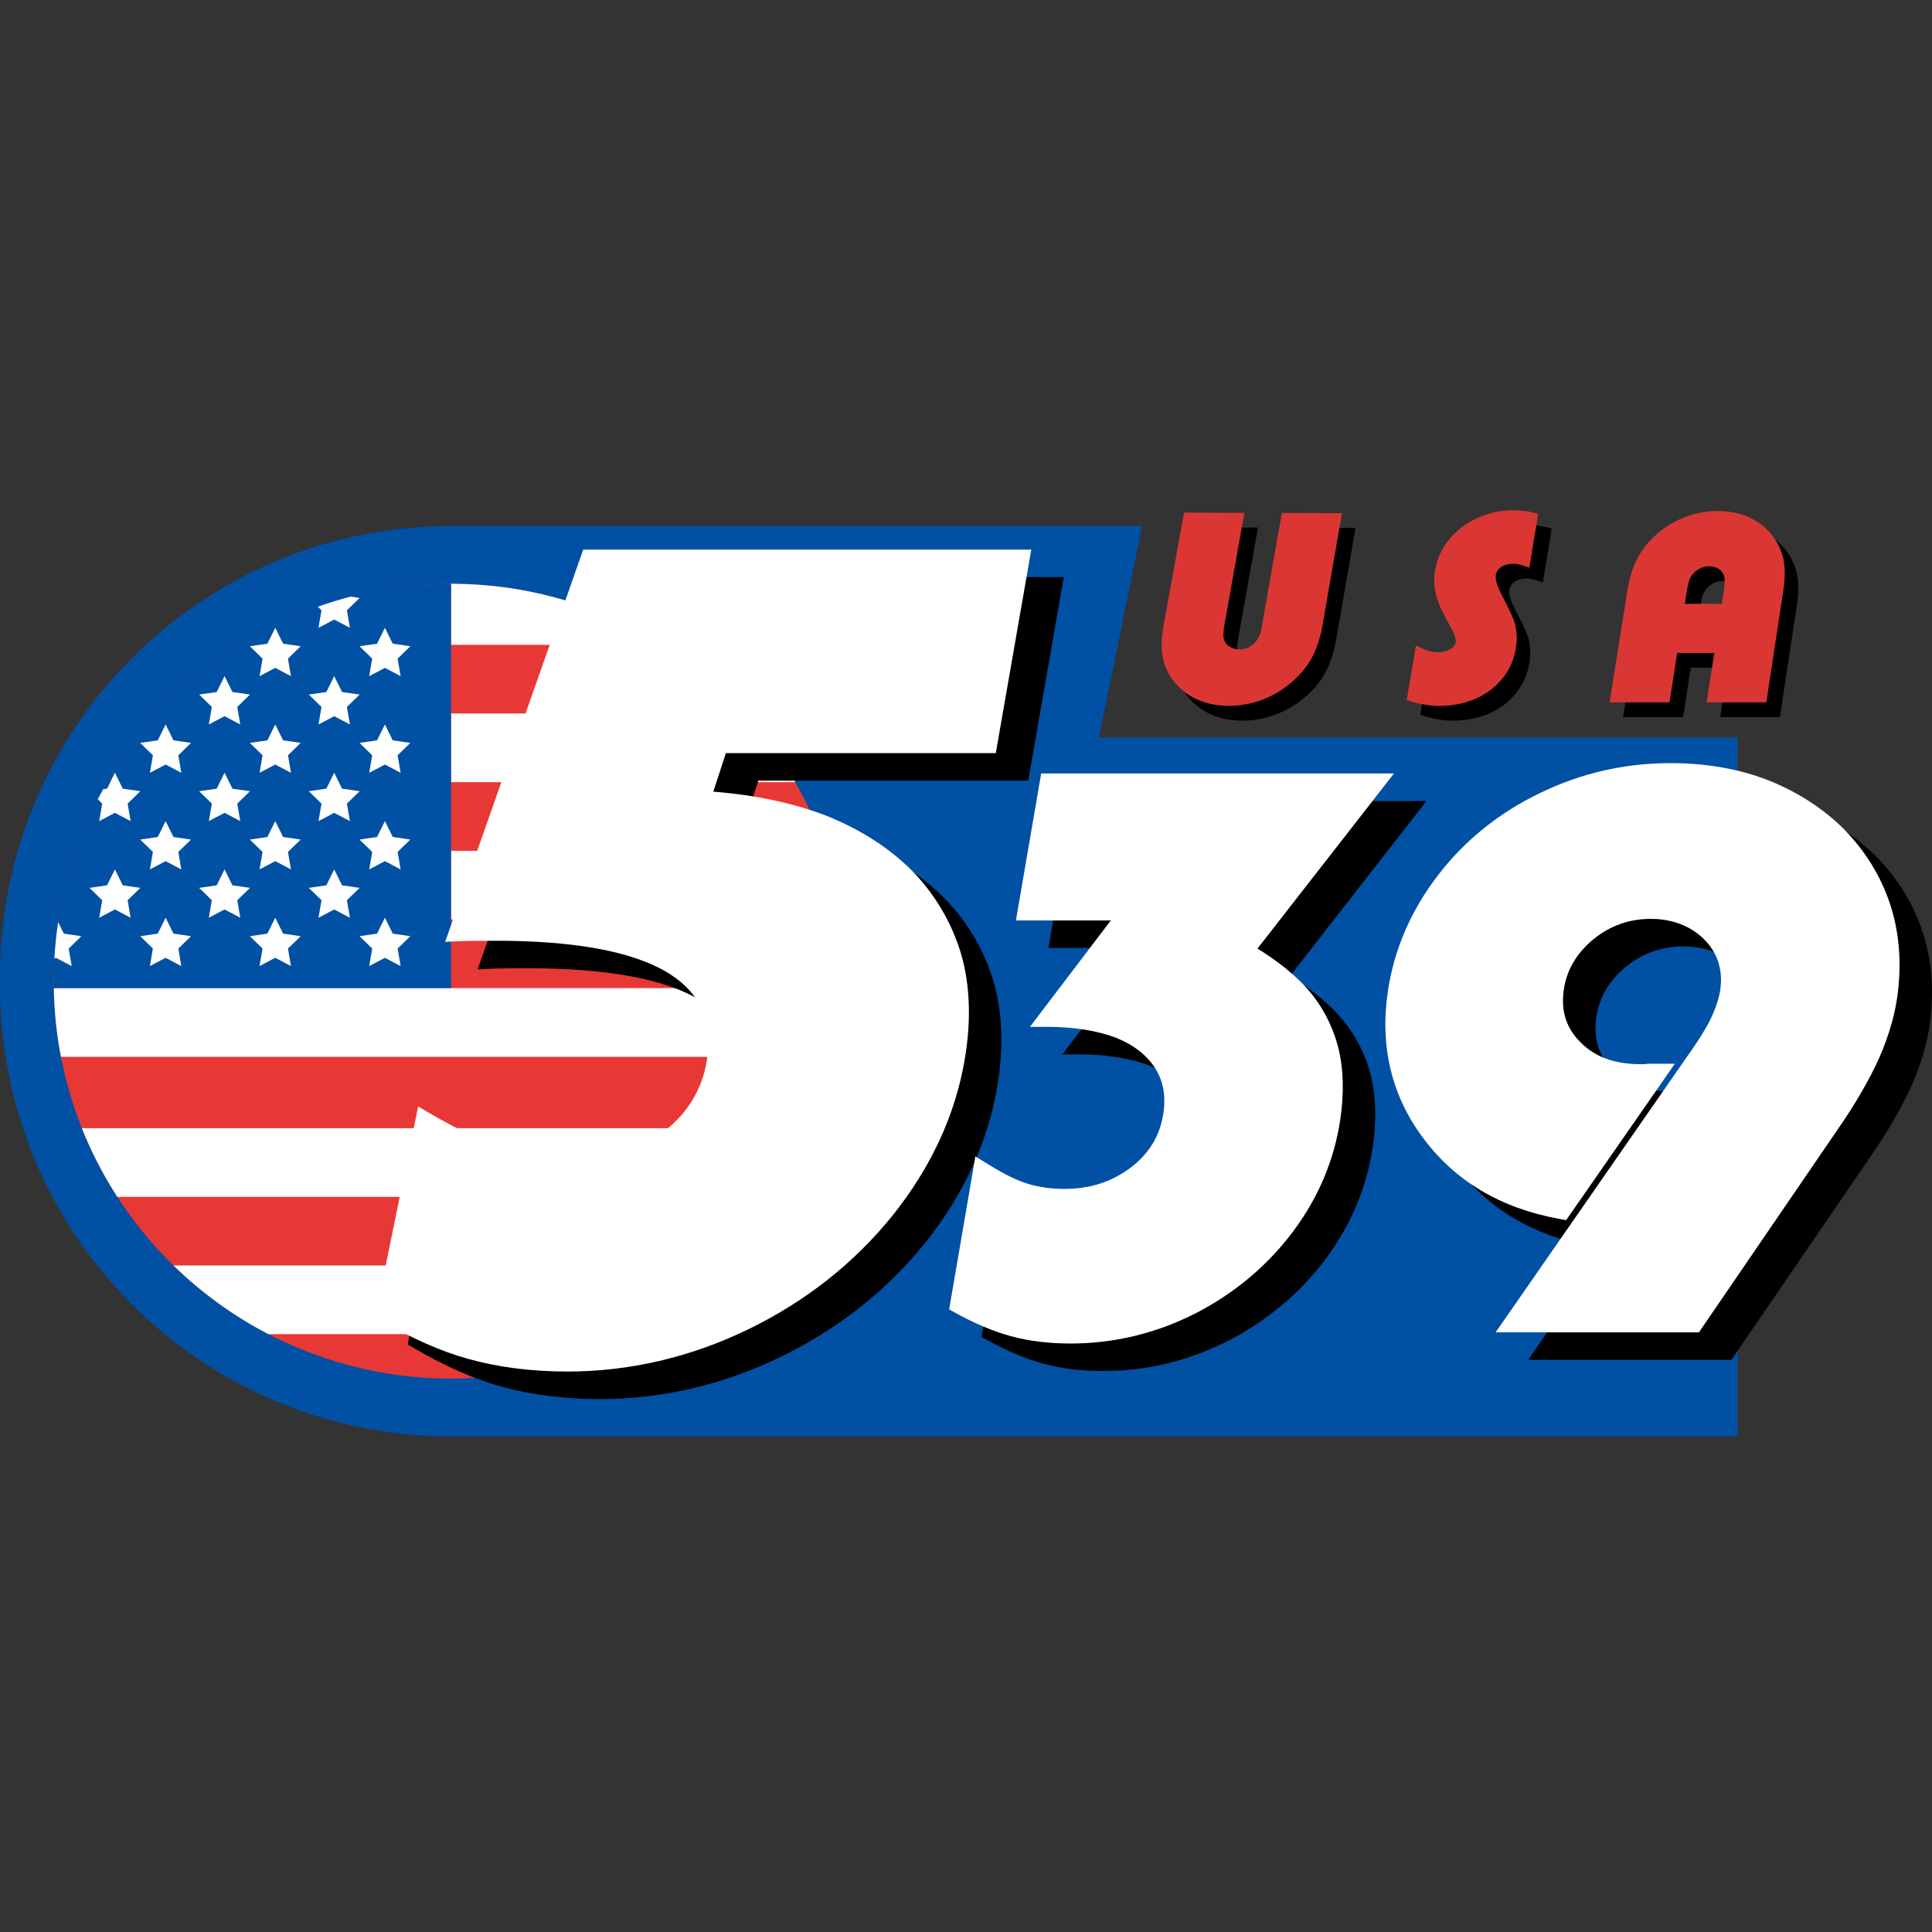 <?xml version="1.0" encoding="utf-8"?>
<!-- Generator: Adobe Illustrator 16.0.0, SVG Export Plug-In . SVG Version: 6.00 Build 0)  -->
<!DOCTYPE svg PUBLIC "-//W3C//DTD SVG 1.1//EN" "http://www.w3.org/Graphics/SVG/1.1/DTD/svg11.dtd">
<svg version="1.1" id="Capa_1" xmlns="http://www.w3.org/2000/svg" xmlns:xlink="http://www.w3.org/1999/xlink" x="0px" y="0px"
	 width="100px" height="100px" viewBox="256 345.676 100 100" enable-background="new 256 345.676 100 100" xml:space="preserve">
<rect x="256" y="345.676" width="100" height="100" fill="#333333" stroke="none"/>
<path fill="#0050A4" d="M312.881,383.843l2.232-10.937h-35.792c-12.88,0-23.321,10.442-23.321,23.322v0.472
	c0,12.88,10.441,23.321,23.321,23.321h66.618v-36.178H312.881z"/>
<g>
	<ellipse fill="#E83835" cx="279.351" cy="396.463" rx="20.57" ry="20.57"/>
	<g>
		<path fill="#FFFFFF" d="M288.813,414.731c1.811-0.941,3.465-2.141,4.911-3.555H264.98c1.446,1.414,3.101,2.613,4.911,3.555
			H288.813z"/>
		<path fill="#FFFFFF" d="M258.786,396.82c0.021,1.212,0.146,2.399,0.368,3.556h40.396c0.222-1.156,0.348-2.344,0.368-3.556H258.786
			z"/>
		<path fill="#FFFFFF" d="M260.236,404.071c0.498,1.25,1.115,2.438,1.837,3.555h34.56c0.722-1.117,1.339-2.305,1.837-3.555H260.236z
			"/>
		<path fill="#FFFFFF" d="M279.346,389.713v3.554h20.328c-0.191-1.224-0.49-2.411-0.886-3.554H279.346L279.346,389.713z"/>
		<path fill="#FFFFFF" d="M279.346,382.606v3.554h17.813c-0.74-1.278-1.615-2.469-2.604-3.554H279.346z"/>
		<path fill="#FFFFFF" d="M279.346,375.893v3.159h10.964c-3.173-2.001-6.93-3.159-10.958-3.159
			C279.35,375.893,279.348,375.893,279.346,375.893z"/>
	</g>
	<path fill="#0050A4" d="M279.346,375.893c-11.357,0.003-20.563,9.211-20.563,20.57c0,0.119,0.002,0.239,0.004,0.357h20.56V375.893
		L279.346,375.893z"/>
	<g>
		<polygon fill="#FFFFFF" points="273.298,380.671 272.892,381.495 271.983,381.626 272.641,382.267 272.485,383.174 
			273.298,382.747 274.112,383.174 273.955,382.267 274.615,381.626 273.704,381.495 		"/>
		<polygon fill="#FFFFFF" points="270.654,394 270.247,393.177 269.84,394 268.931,394.133 269.59,394.773 269.433,395.68 
			270.247,395.252 271.061,395.68 270.905,394.773 271.563,394.133 		"/>
		<polygon fill="#FFFFFF" points="268.031,391.499 267.623,390.676 267.217,391.499 266.307,391.632 266.965,392.272 
			266.809,393.178 267.623,392.75 268.437,393.178 268.281,392.272 268.939,391.632 		"/>
		<polygon fill="#FFFFFF" points="268.031,381.495 267.623,380.671 267.217,381.495 266.307,381.626 266.965,382.267 
			266.809,383.174 267.623,382.747 268.437,383.174 268.281,382.267 268.939,381.626 		"/>
		<polygon fill="#FFFFFF" points="266.965,387.271 266.809,388.176 267.623,387.749 268.437,388.176 268.281,387.271 
			268.939,386.629 268.031,386.497 267.623,385.673 267.217,386.497 266.307,386.629 		"/>
		<polygon fill="#FFFFFF" points="273.704,391.499 273.298,390.676 272.892,391.499 271.983,391.632 272.641,392.272 
			272.485,393.178 273.298,392.75 274.112,393.178 273.955,392.272 274.615,391.632 		"/>
		<polygon fill="#FFFFFF" points="276.329,383.996 275.923,383.173 275.516,383.996 274.608,384.128 275.265,384.77 275.11,385.676 
			275.923,385.248 276.736,385.676 276.581,384.77 277.239,384.128 		"/>
		<polygon fill="#FFFFFF" points="276.329,394 275.923,393.177 275.516,394 274.608,394.133 275.265,394.773 275.11,395.68 
			275.923,395.252 276.736,395.68 276.581,394.773 277.239,394.133 		"/>
		<polygon fill="#FFFFFF" points="270.654,388.999 270.247,388.175 269.84,388.999 268.931,389.131 269.59,389.771 269.433,390.677 
			270.247,390.249 271.061,390.677 270.905,389.771 271.563,389.131 		"/>
		<polygon fill="#FFFFFF" points="276.329,388.999 275.923,388.175 275.516,388.999 274.608,389.131 275.265,389.771 
			275.11,390.677 275.923,390.249 276.736,390.677 276.581,389.771 277.239,389.131 		"/>
		<polygon fill="#FFFFFF" points="273.704,386.497 273.298,385.673 272.892,386.497 271.983,386.629 272.641,387.271 
			272.485,388.176 273.298,387.749 274.112,388.176 273.955,387.271 274.615,386.629 		"/>
		<polygon fill="#FFFFFF" points="265.231,394.773 265.889,394.133 264.979,394 264.573,393.177 264.165,394 263.257,394.133 
			263.914,394.773 263.759,395.68 264.573,395.252 265.384,395.68 		"/>
		<path fill="#FFFFFF" d="M259.711,395.68l-0.156-0.906l0.658-0.641l-0.91-0.133l-0.294-0.596c-0.093,0.621-0.157,1.252-0.193,1.89
			l0.081-0.042L259.711,395.68z"/>
		<path fill="#FFFFFF" d="M272.641,377.265l-0.156,0.907l0.814-0.428l0.813,0.428l-0.156-0.907l0.66-0.641l-0.466-0.067
			c-0.577,0.15-1.144,0.325-1.699,0.523L272.641,377.265z"/>
		<polygon fill="#FFFFFF" points="275.923,378.17 275.516,378.993 274.608,379.125 275.265,379.767 275.11,380.673 275.923,380.246 
			276.736,380.673 276.581,379.767 277.239,379.125 276.329,378.993 		"/>
		<polygon fill="#FFFFFF" points="264.979,388.999 264.573,388.175 264.165,388.999 263.257,389.131 263.914,389.771 
			263.759,390.677 264.573,390.249 265.384,390.677 265.231,389.771 265.889,389.131 		"/>
		<polygon fill="#FFFFFF" points="270.654,383.996 270.247,383.173 269.84,383.996 268.931,384.128 269.59,384.77 269.433,385.676 
			270.247,385.248 271.061,385.676 270.905,384.77 271.563,384.128 		"/>
		<polygon fill="#FFFFFF" points="270.654,378.993 270.247,378.17 269.84,378.993 268.931,379.125 269.59,379.767 269.433,380.673 
			270.247,380.246 271.061,380.673 270.905,379.767 271.563,379.125 		"/>
		<polygon fill="#FFFFFF" points="262.354,391.499 261.948,390.676 261.541,391.499 260.632,391.632 261.289,392.272 
			261.134,393.178 261.948,392.75 262.761,393.178 262.606,392.272 263.263,391.632 		"/>
		<path fill="#FFFFFF" d="M261.289,387.271l-0.154,0.905l0.813-0.427l0.813,0.427l-0.155-0.905l0.658-0.642l-0.91-0.132
			l-0.406-0.824l-0.406,0.824l-0.203,0.029c-0.096,0.172-0.188,0.346-0.278,0.521L261.289,387.271z"/>
		<polygon fill="#FFFFFF" points="264.979,383.996 264.573,383.173 264.165,383.996 263.257,384.128 263.914,384.77 
			263.759,385.676 264.573,385.248 265.384,385.676 265.231,384.77 265.889,384.128 		"/>
	</g>
</g>
<g>
	<path d="M321.987,379.019c-0.057,0.314-0.189,0.563-0.404,0.756c-0.213,0.188-0.459,0.279-0.75,0.278
		c-0.178,0-0.332-0.044-0.473-0.134l-0.006-0.004c-0.139-0.081-0.232-0.192-0.287-0.338c-0.041-0.107-0.07-0.334,0.014-0.803
		l1.031-5.79l-3.125-0.012l-1.047,5.791c-0.082,0.448-0.119,0.836-0.109,1.15c0.01,0.35,0.064,0.668,0.166,0.946
		c0.094,0.283,0.238,0.553,0.428,0.804c0.34,0.437,0.756,0.767,1.236,0.982c0.488,0.219,1.045,0.33,1.654,0.33
		c0.568,0,1.133-0.101,1.678-0.3c0.547-0.2,1.053-0.492,1.5-0.867c0.477-0.398,0.85-0.842,1.109-1.32
		c0.256-0.471,0.443-1.047,0.559-1.714l1.002-5.772l-3.113-0.012L321.987,379.019z"/>
	<path d="M335.596,372.882c-0.164-0.02-0.357-0.029-0.572-0.03c-0.645-0.002-1.27,0.132-1.855,0.397
		c-0.592,0.269-1.084,0.644-1.463,1.113c-0.385,0.475-0.631,1.016-0.73,1.606c-0.088,0.522-0.037,1.058,0.154,1.592
		c0.076,0.206,0.158,0.397,0.244,0.566c0.146,0.288,0.289,0.556,0.424,0.796c0.24,0.419,0.266,0.652,0.244,0.774
		c-0.021,0.139-0.105,0.245-0.262,0.337l-0.004,0.002c-0.182,0.109-0.408,0.165-0.674,0.165c-0.26,0-0.529-0.069-0.805-0.206
		l-0.305-0.151l-0.477,2.833l0.152,0.048c0.531,0.167,1.053,0.252,1.545,0.252c0.66,0,1.285-0.124,1.855-0.368
		c0.563-0.242,1.037-0.6,1.406-1.06c0.361-0.449,0.592-0.97,0.686-1.547c0.082-0.494,0.055-0.964-0.08-1.396l-0.002-0.005
		c-0.096-0.276-0.305-0.716-0.635-1.344c-0.309-0.588-0.344-0.899-0.318-1.057c0.029-0.172,0.115-0.303,0.273-0.411
		c0.172-0.114,0.377-0.169,0.623-0.168c0.158,0,0.344,0.036,0.555,0.106l0.285,0.095l0.457-2.788l-0.162-0.043
		C335.959,372.94,335.77,372.903,335.596,372.882z"/>
	<path d="M349.018,375.412c-0.09-0.438-0.279-0.853-0.564-1.229c-0.318-0.419-0.727-0.743-1.215-0.965
		c-0.484-0.215-1.029-0.325-1.621-0.327c-0.619-0.002-1.219,0.113-1.785,0.345c-0.576,0.235-1.094,0.57-1.535,0.998
		c-0.25,0.233-0.471,0.495-0.652,0.777c-0.182,0.281-0.33,0.583-0.439,0.896c-0.113,0.306-0.205,0.676-0.273,1.1l-0.92,5.784
		l3.102,0.001l0.398-2.557l1.918,0.002l-0.395,2.555h3.09l0.875-5.767C349.096,376.386,349.104,375.844,349.018,375.412z
		 M345.928,377.012l-0.105,0.683l-1.912-0.004l0.105-0.684c0.066-0.429,0.15-0.629,0.209-0.721l0.004-0.006
		c0.094-0.16,0.225-0.285,0.398-0.384c0.176-0.099,0.354-0.146,0.545-0.146c0.18,0.001,0.336,0.042,0.48,0.127
		c0.135,0.092,0.227,0.202,0.277,0.338C345.969,376.33,345.998,376.561,345.928,377.012z"/>
</g>
<g>
	<g>
		<path fill="#DA3734" d="M321.285,378.255c-0.057,0.315-0.189,0.563-0.404,0.756c-0.213,0.188-0.459,0.279-0.75,0.279
			c-0.178-0.001-0.332-0.045-0.473-0.135l-0.006-0.004c-0.139-0.081-0.232-0.192-0.289-0.337c-0.039-0.107-0.068-0.335,0.016-0.803
			l1.031-5.791l-3.125-0.011l-1.049,5.79c-0.08,0.448-0.117,0.836-0.107,1.151c0.01,0.349,0.064,0.667,0.166,0.946
			c0.094,0.282,0.238,0.553,0.428,0.803c0.34,0.437,0.756,0.767,1.236,0.981c0.488,0.22,1.045,0.331,1.654,0.331
			c0.566,0,1.131-0.102,1.678-0.301s1.053-0.491,1.5-0.865c0.477-0.398,0.85-0.843,1.109-1.32c0.256-0.471,0.443-1.048,0.559-1.714
			l1.002-5.773l-3.113-0.012L321.285,378.255z"/>
		<path fill="#DA3734" d="M334.895,372.12c-0.164-0.02-0.357-0.03-0.572-0.031c-0.645-0.002-1.27,0.132-1.855,0.397
			c-0.592,0.27-1.084,0.644-1.463,1.113c-0.385,0.475-0.631,1.016-0.73,1.606c-0.088,0.522-0.037,1.058,0.154,1.592
			c0.076,0.206,0.158,0.397,0.244,0.567c0.146,0.288,0.289,0.556,0.424,0.795c0.24,0.419,0.266,0.652,0.244,0.775
			c-0.021,0.138-0.105,0.244-0.262,0.336l-0.004,0.002c-0.182,0.11-0.408,0.165-0.674,0.165c-0.26,0-0.529-0.069-0.805-0.205
			l-0.305-0.151l-0.479,2.832l0.154,0.048c0.531,0.167,1.053,0.252,1.545,0.252c0.66,0,1.285-0.123,1.855-0.367
			c0.563-0.242,1.037-0.599,1.406-1.06c0.361-0.449,0.592-0.969,0.686-1.546c0.082-0.494,0.055-0.964-0.08-1.396l-0.002-0.006
			c-0.096-0.276-0.305-0.716-0.635-1.344c-0.309-0.588-0.344-0.898-0.318-1.056c0.029-0.173,0.115-0.304,0.275-0.412
			c0.17-0.113,0.375-0.168,0.621-0.168c0.158,0,0.344,0.036,0.555,0.106l0.285,0.095l0.457-2.788l-0.162-0.043
			C335.258,372.176,335.069,372.139,334.895,372.12z"/>
		<path fill="#DA3734" d="M348.317,374.648c-0.09-0.438-0.279-0.853-0.564-1.229c-0.318-0.419-0.727-0.743-1.215-0.965
			c-0.484-0.215-1.029-0.325-1.621-0.327c-0.619-0.002-1.219,0.114-1.785,0.345c-0.578,0.235-1.094,0.571-1.535,0.998
			c-0.25,0.234-0.471,0.496-0.652,0.778c-0.182,0.28-0.33,0.582-0.439,0.896c-0.113,0.306-0.205,0.676-0.273,1.101l-0.92,5.783h3.1
			l0.4-2.556l1.918,0.002l-0.395,2.554h3.09l0.875-5.767C348.395,375.623,348.401,375.081,348.317,374.648z M345.227,376.249
			l-0.105,0.683l-1.914-0.004l0.107-0.684c0.066-0.428,0.15-0.628,0.209-0.721l0.004-0.006c0.094-0.159,0.225-0.285,0.398-0.383
			c0.176-0.1,0.354-0.147,0.545-0.146c0.18,0,0.336,0.042,0.48,0.126c0.135,0.092,0.227,0.202,0.277,0.338
			C345.268,375.567,345.297,375.797,345.227,376.249z"/>
	</g>
</g>
<g>
	<path d="M311.571,387.137l-1.305,7.606h4.91l-4.186,5.508h0.859c1.391,0,2.6,0.188,3.594,0.559c0.918,0.375,1.602,0.91,2.029,1.586
		c0.43,0.676,0.566,1.457,0.416,2.379c-0.182,1.129-0.732,2.031-1.682,2.762c-0.992,0.738-2.113,1.098-3.42,1.098
		c-0.697,0-1.346-0.09-1.924-0.266l-0.004-0.004c-0.52-0.152-1.186-0.48-1.98-0.969l-0.709-0.441l-1.361,7.922l0.248,0.137
		c1.039,0.578,2.033,1,2.951,1.246c0.912,0.254,1.953,0.379,3.09,0.379c2.246,0,4.414-0.52,6.447-1.551
		c2.023-1.039,3.723-2.457,5.045-4.215c1.316-1.75,2.143-3.699,2.459-5.789c0.209-1.383,0.178-2.641-0.094-3.742v-0.004
		c-0.285-1.113-0.807-2.121-1.549-2.992l-0.004-0.004c-0.645-0.742-1.529-1.461-2.633-2.142l7.066-9.063L311.571,387.137
		L311.571,387.137z"/>
	<path d="M355.477,393.799c-0.486-1.417-1.285-2.695-2.371-3.799l-0.006-0.005c-1.072-1.06-2.381-1.901-3.887-2.505l-0.004-0.002
		c-1.508-0.589-3.213-0.888-5.064-0.888c-2.359,0-4.617,0.515-6.715,1.53c-2.135,1.021-3.918,2.449-5.303,4.252
		c-1.406,1.82-2.285,3.843-2.609,6.013c-0.428,2.863,0.189,5.434,1.84,7.633c1.646,2.207,4.006,3.613,7.014,4.16l0.371,0.066
		l5.627-8.094h-1.41l-0.051,0.008c-0.008,0.004-0.076,0.012-0.305,0.012c-1.328,0-2.338-0.359-3.088-1.102h-0.002
		c-0.756-0.734-1.047-1.625-0.893-2.723c0.143-1.035,0.646-1.899,1.535-2.64c0.881-0.71,1.859-1.055,2.988-1.055
		c0.725,0,1.389,0.164,1.979,0.485c0.574,0.323,1.016,0.764,1.313,1.313c0.279,0.546,0.379,1.157,0.293,1.813
		c-0.059,0.453-0.223,0.969-0.49,1.535c-0.234,0.5-0.693,1.227-1.367,2.168l-9.777,14.09h10.521l7.15-10.453
		c0.941-1.355,1.686-2.637,2.209-3.813l0.004-0.008c0.492-1.145,0.807-2.258,0.934-3.316
		C356.115,396.797,355.967,395.223,355.477,393.799z"/>
	<path d="M307.43,396.49c-0.484-1.62-1.328-3.061-2.508-4.284l-0.002-0.002c-1.178-1.197-2.691-2.171-4.501-2.895l-0.008-0.004
		c-1.707-0.646-3.658-1.059-5.81-1.228l0.651-1.995h13.97l1.838-10.533h-23.191l-7.148,20.303l0.622-0.03
		c0.392-0.02,1.059-0.029,1.982-0.029c4.094,0,7.083,0.551,8.89,1.641c1.758,1.059,2.419,2.609,2.018,4.746
		c-0.177,0.938-0.582,1.797-1.205,2.551c-0.645,0.77-1.466,1.363-2.443,1.77h-0.005c-0.978,0.414-2.082,0.621-3.281,0.621
		c-1.097,0-2.197-0.164-3.273-0.496c-1.153-0.355-2.505-0.98-4.015-1.852l-0.688-0.398l-2.222,10.887l0.235,0.137
		c1.646,0.973,3.2,1.66,4.614,2.047c1.548,0.426,3.264,0.645,5.099,0.645c3.198,0,6.332-0.727,9.311-2.16
		c2.993-1.449,5.522-3.438,7.516-5.914c1.983-2.477,3.235-5.176,3.729-8.02c0.35-2.023,0.291-3.875-0.172-5.502L307.43,396.49z"/>
</g>
<g>
	<path fill="#FFFFFF" d="M309.891,385.712l-1.307,7.606h4.912l-4.186,5.507h0.859c1.391,0,2.598,0.191,3.592,0.563
		c0.92,0.371,1.602,0.906,2.031,1.582c0.43,0.68,0.564,1.457,0.416,2.379c-0.182,1.129-0.732,2.035-1.682,2.762
		c-0.994,0.742-2.113,1.102-3.422,1.102c-0.697,0-1.344-0.09-1.922-0.27l-0.006-0.004c-0.518-0.152-1.184-0.48-1.979-0.969
		l-0.711-0.438l-1.358,7.918l0.247,0.137c1.039,0.582,2.033,1,2.951,1.25c0.912,0.25,1.953,0.379,3.09,0.379
		c2.244,0,4.414-0.523,6.445-1.551c2.025-1.039,3.723-2.461,5.047-4.219c1.316-1.75,2.143-3.699,2.459-5.785
		c0.209-1.383,0.176-2.645-0.094-3.742l-0.002-0.004c-0.285-1.117-0.805-2.125-1.549-2.994l-0.002-0.003
		c-0.646-0.743-1.531-1.463-2.633-2.144l7.064-9.063L309.891,385.712L309.891,385.712L309.891,385.712z"/>
	<path fill="#FFFFFF" d="M353.797,392.374c-0.486-1.417-1.285-2.694-2.373-3.799l-0.004-0.005c-1.072-1.06-2.381-1.901-3.887-2.505
		l-0.004-0.001c-1.508-0.59-3.213-0.889-5.064-0.889c-2.359,0-4.617,0.515-6.715,1.53c-2.135,1.021-3.918,2.45-5.303,4.252
		c-1.406,1.82-2.285,3.843-2.609,6.014c-0.428,2.865,0.189,5.436,1.84,7.631c1.646,2.211,4.006,3.613,7.014,4.16l0.371,0.07
		l5.627-8.098h-1.41l-0.053,0.012c-0.006,0-0.074,0.012-0.305,0.012c-1.326,0-2.336-0.363-3.086-1.102l-0.002-0.004
		c-0.756-0.734-1.047-1.625-0.895-2.723c0.145-1.035,0.648-1.898,1.537-2.639c0.881-0.71,1.859-1.054,2.988-1.054
		c0.725,0,1.389,0.163,1.979,0.485c0.574,0.322,1.016,0.764,1.313,1.313c0.279,0.546,0.379,1.156,0.293,1.813
		c-0.059,0.452-0.223,0.968-0.49,1.534c-0.234,0.5-0.693,1.23-1.367,2.172l-9.779,14.086h10.523l7.148-10.453
		c0.943-1.355,1.686-2.637,2.211-3.813l0.002-0.008c0.494-1.141,0.809-2.258,0.936-3.316
		C354.434,395.372,354.287,393.799,353.797,392.374z"/>
	<path fill="#FFFFFF" d="M305.75,395.065c-0.484-1.62-1.329-3.061-2.508-4.283l-0.003-0.003c-1.178-1.197-2.691-2.17-4.5-2.895
		l-0.008-0.003c-1.707-0.647-3.659-1.06-5.81-1.229l0.651-1.995h13.97l1.838-10.533h-23.192l-7.148,20.304l0.623-0.031
		c0.391-0.019,1.058-0.029,1.982-0.029c4.093,0,7.083,0.551,8.889,1.64c1.758,1.059,2.42,2.609,2.018,4.746
		c-0.177,0.941-0.582,1.801-1.204,2.551c-0.645,0.77-1.467,1.363-2.443,1.77H288.9c-0.978,0.414-2.082,0.625-3.282,0.625
		c-1.096,0-2.197-0.168-3.272-0.5c-1.153-0.355-2.505-0.977-4.015-1.852l-0.688-0.398l-2.222,10.887l0.235,0.141
		c1.646,0.973,3.199,1.66,4.613,2.043c1.548,0.43,3.265,0.645,5.1,0.645c3.197,0,6.332-0.727,9.31-2.16
		c2.994-1.445,5.522-3.438,7.516-5.91c1.984-2.48,3.236-5.18,3.729-8.023c0.352-2.023,0.293-3.874-0.171-5.501L305.75,395.065z"/>
</g>
</svg>
